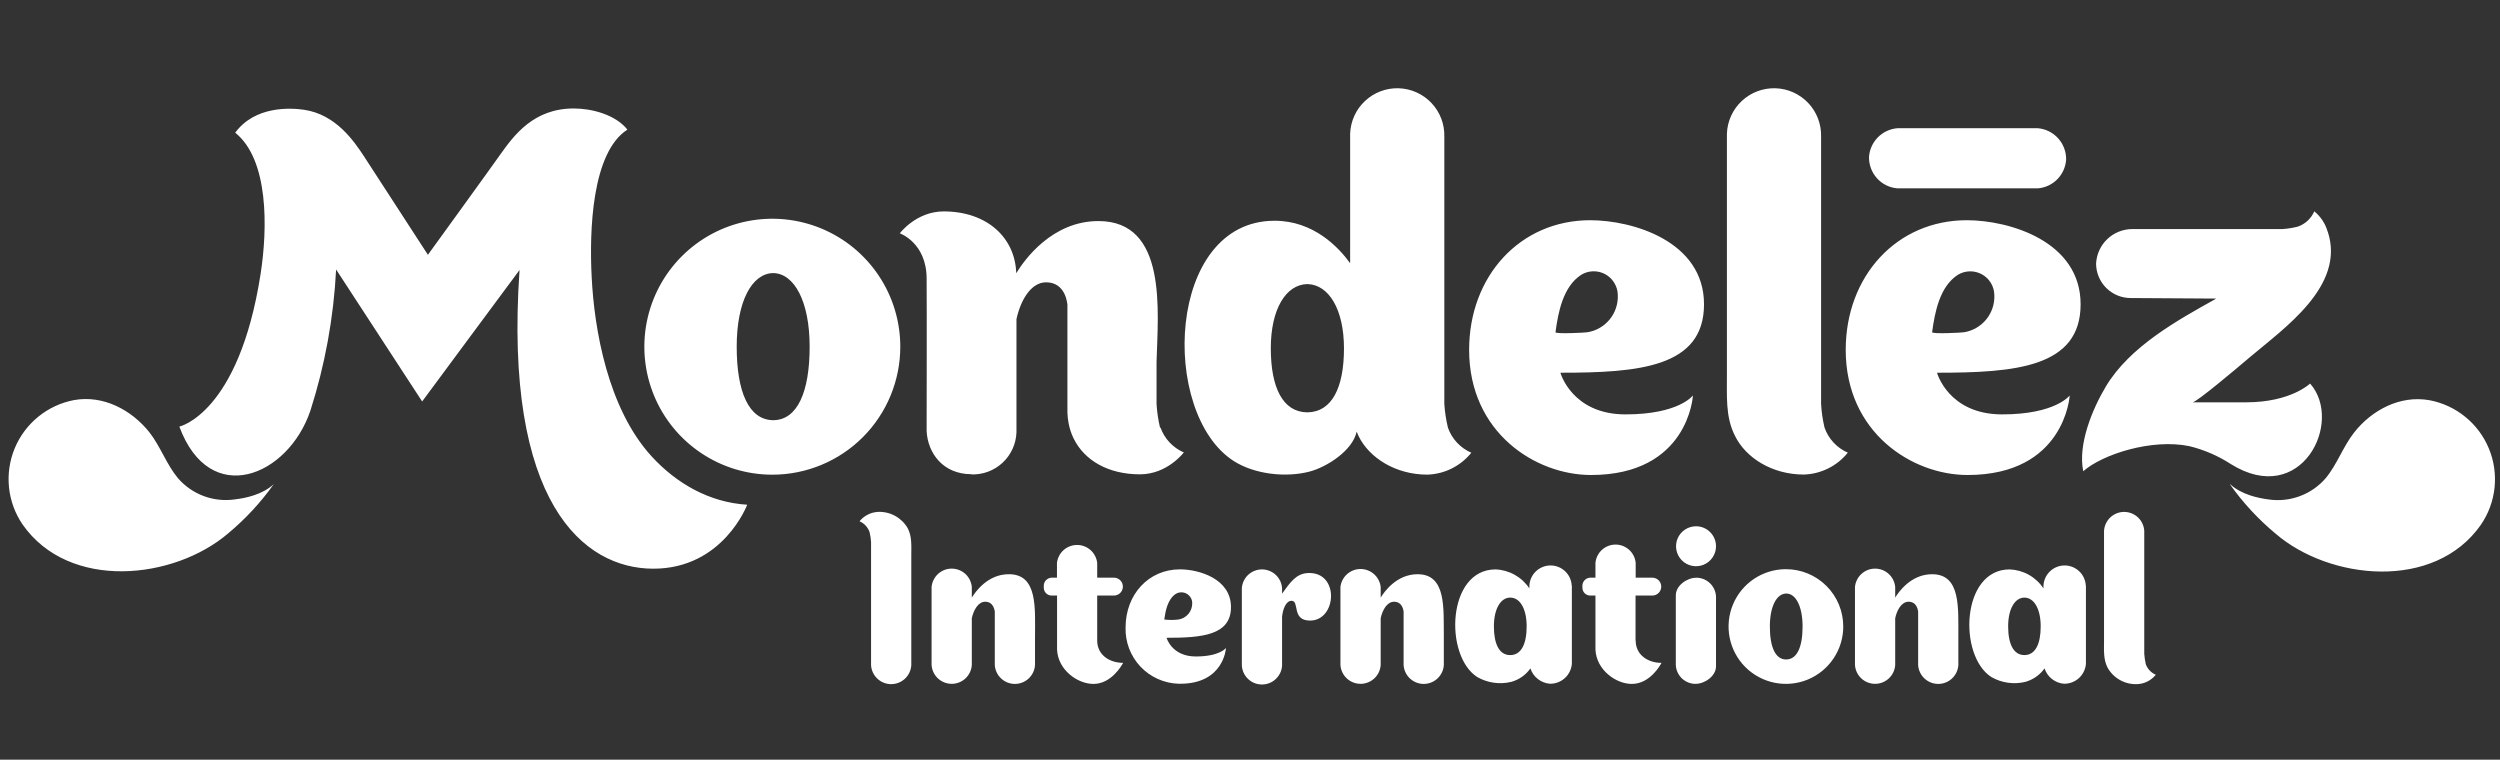 <svg width="181" height="55" viewBox="0 0 181 55" fill="none" xmlns="http://www.w3.org/2000/svg">
<rect x="0" y="0" width="181" height="55" fill="#333333" stroke="none"/>
<g id="icon-brand-mondelez" clip-path="url(#clip0_5_1870)">
<path id="Vector" d="M19.817 35.057C18.876 36.381 17.767 37.577 16.519 38.616C12.606 41.966 5.011 42.801 1.632 37.969C1.088 37.17 0.751 36.248 0.652 35.287C0.553 34.325 0.694 33.354 1.064 32.461C1.434 31.567 2.021 30.78 2.771 30.17C3.521 29.56 4.411 29.146 5.36 28.966C7.474 28.587 9.516 29.672 10.81 31.29C11.619 32.322 12.05 33.617 12.885 34.623C13.39 35.205 14.035 35.651 14.758 35.919C15.482 36.186 16.261 36.267 17.024 36.154C17.778 36.063 18.982 35.82 19.817 35.057ZM175.898 28.976C173.785 28.597 171.739 29.668 170.445 31.306C169.633 32.338 169.205 33.629 168.374 34.629C167.87 35.21 167.227 35.655 166.506 35.922C165.785 36.19 165.008 36.272 164.248 36.16C163.49 36.063 162.29 35.814 161.455 35.053V35.076C162.394 36.401 163.503 37.598 164.752 38.636C168.636 41.985 176.244 42.82 179.619 37.989C180.166 37.19 180.505 36.268 180.606 35.305C180.706 34.343 180.566 33.37 180.196 32.476C179.827 31.581 179.241 30.793 178.49 30.182C177.74 29.571 176.849 29.156 175.898 28.976ZM137.365 13.636H147.549C148.082 13.591 148.582 13.355 148.956 12.972C149.331 12.588 149.555 12.084 149.588 11.549C149.596 10.984 149.39 10.437 149.012 10.017C148.634 9.597 148.112 9.335 147.549 9.284H137.365C136.83 9.329 136.33 9.564 135.954 9.946C135.578 10.329 135.352 10.833 135.316 11.368C135.307 11.935 135.513 12.485 135.893 12.906C136.273 13.327 136.799 13.588 137.365 13.636ZM70.324 34.348C70.739 34.362 71.153 34.294 71.543 34.148C71.932 34.002 72.289 33.781 72.592 33.497C72.896 33.213 73.141 32.871 73.312 32.493C73.484 32.114 73.579 31.705 73.592 31.29V23.109C73.874 21.788 74.618 20.439 75.738 20.439C77.191 20.439 77.275 22.057 77.281 22.057V29.879C77.29 30.126 77.317 30.373 77.362 30.616C77.432 31.011 77.557 31.393 77.734 31.753C78.511 33.328 80.226 34.341 82.531 34.341C84.524 34.341 85.709 32.756 85.709 32.756C85.316 32.587 84.963 32.339 84.672 32.027C84.381 31.715 84.157 31.346 84.016 30.943L83.987 30.966C83.854 30.401 83.77 29.827 83.734 29.248V26.189C83.838 22.497 84.527 16.005 79.527 16.005C76.146 16.005 74.142 18.85 73.576 19.782C73.495 17.193 71.45 15.306 68.324 15.306C66.33 15.306 65.146 16.892 65.146 16.892C65.146 16.892 67.088 17.568 67.088 20.18C67.107 22.054 67.088 31.163 67.088 31.202C67.165 32.82 68.291 34.332 70.324 34.332V34.348ZM132.099 30.966C131.963 30.402 131.879 29.827 131.847 29.248V9.886C131.87 8.984 131.534 8.111 130.915 7.456C130.295 6.801 129.442 6.418 128.541 6.39C127.639 6.363 126.764 6.693 126.106 7.31C125.448 7.926 125.06 8.777 125.028 9.678C125.028 9.746 125.028 9.818 125.028 9.886V27.037C125.044 28.581 124.892 30.16 125.62 31.568C126.394 33.144 128.3 34.358 130.601 34.358C131.214 34.338 131.816 34.186 132.365 33.913C132.914 33.639 133.397 33.25 133.782 32.772C133.392 32.603 133.042 32.355 132.752 32.045C132.463 31.734 132.24 31.367 132.099 30.966ZM55.916 34.367C54.084 34.367 52.292 33.824 50.769 32.806C49.245 31.788 48.057 30.341 47.356 28.648C46.655 26.955 46.471 25.092 46.829 23.294C47.187 21.497 48.069 19.846 49.365 18.551C50.66 17.255 52.311 16.372 54.109 16.015C55.906 15.657 57.769 15.841 59.462 16.542C61.155 17.243 62.602 18.431 63.62 19.955C64.638 21.478 65.181 23.27 65.181 25.102C65.181 27.559 64.205 29.916 62.468 31.654C60.73 33.391 58.373 34.367 55.916 34.367ZM58.618 25.102C58.618 21.821 57.508 19.808 55.994 19.772H55.965C54.44 19.808 53.337 21.811 53.337 25.096C53.337 28.38 54.214 30.393 55.965 30.422H55.994C57.735 30.4 58.618 28.377 58.618 25.102ZM89.32 33.377C83.951 29.927 84.443 15.982 92.278 15.982C95.123 15.982 96.928 17.924 97.75 19.054V9.886C97.75 9.818 97.75 9.746 97.75 9.678C97.782 8.777 98.17 7.926 98.828 7.31C99.486 6.693 100.362 6.363 101.263 6.39C102.164 6.418 103.018 6.801 103.637 7.456C104.257 8.111 104.592 8.984 104.569 9.886V29.248C104.607 29.827 104.695 30.402 104.831 30.966C104.974 31.368 105.197 31.737 105.489 32.049C105.78 32.36 106.132 32.609 106.524 32.778C106.139 33.256 105.655 33.645 105.106 33.919C104.557 34.193 103.956 34.344 103.342 34.364C101.042 34.364 99.135 33.151 98.362 31.575C98.31 31.455 98.265 31.354 98.223 31.251C97.919 32.649 96.038 33.811 94.844 34.134C93.119 34.597 90.835 34.348 89.32 33.377ZM92.006 25.212C92.006 28.073 92.88 29.827 94.631 29.853H94.669C96.414 29.827 97.304 28.089 97.304 25.228C97.304 22.367 96.187 20.61 94.669 20.568H94.631C93.116 20.61 92.006 22.351 92.006 25.212ZM122.565 28.659C122.565 28.659 122.242 34.39 115.184 34.39C111.184 34.39 106.365 31.332 106.365 25.329C106.365 19.982 110.064 15.944 115.129 15.944C118.193 15.944 123.371 17.455 123.371 22.031C123.371 26.607 118.627 26.985 112.973 26.985C112.973 26.985 113.805 30.002 117.685 30.002C121.565 30.002 122.565 28.633 122.565 28.633V28.659ZM114.915 24.057C115.551 23.959 116.129 23.629 116.537 23.132C116.945 22.635 117.156 22.004 117.129 21.361C117.126 21.049 117.037 20.743 116.873 20.478C116.633 20.083 116.246 19.8 115.798 19.691C115.349 19.582 114.876 19.655 114.481 19.895C113.168 20.746 112.815 22.588 112.617 24.05C112.598 24.196 114.776 24.086 114.915 24.057ZM142.449 34.39C138.449 34.39 133.63 31.332 133.63 25.329C133.63 19.982 137.329 15.944 142.394 15.944C145.458 15.944 150.636 17.455 150.636 22.031C150.636 26.607 145.892 26.985 140.238 26.985C140.238 26.985 141.067 30.002 144.95 30.002C148.834 30.002 149.843 28.633 149.843 28.633V28.659C149.843 28.659 149.491 34.39 142.449 34.39ZM142.186 24.057C142.821 23.956 143.396 23.626 143.802 23.129C144.209 22.632 144.418 22.003 144.39 21.361C144.386 21.055 144.301 20.755 144.144 20.492C143.986 20.229 143.762 20.012 143.494 19.863C143.227 19.715 142.924 19.639 142.618 19.645C142.311 19.65 142.012 19.737 141.75 19.895C140.436 20.746 140.083 22.588 139.885 24.05C139.866 24.196 142.047 24.086 142.186 24.057ZM167.251 27.769C167.251 27.769 165.856 29.128 162.623 29.128H158.74C159.024 29.128 161.898 26.704 162.853 25.892C165.348 23.772 169.836 20.714 168.526 16.759V16.785C168.363 16.202 168.024 15.683 167.555 15.3C167.444 15.555 167.282 15.784 167.079 15.974C166.876 16.164 166.636 16.31 166.374 16.403C166.004 16.499 165.626 16.56 165.244 16.584H154.384C153.706 16.584 153.055 16.845 152.566 17.312C152.076 17.78 151.786 18.419 151.756 19.096C151.762 19.759 152.031 20.394 152.504 20.859C152.978 21.325 153.616 21.583 154.28 21.578H154.312L160.461 21.617C157.607 23.206 154.202 25.092 152.471 27.969C151.484 29.62 150.426 32.176 150.827 34.118C152.196 32.904 155.785 31.733 158.516 32.303C159.579 32.563 160.591 33.001 161.51 33.597C166.623 36.791 169.701 30.532 167.251 27.769ZM47.162 33.024C44.01 29.568 43.02 23.846 42.836 20.031C42.667 16.74 42.836 11.044 45.424 9.384C44.557 8.293 42.836 7.853 41.541 7.853C38.628 7.853 37.211 9.795 36.211 11.199C35.887 11.675 30.981 18.448 30.981 18.448C30.981 18.448 26.839 12.06 26.337 11.293C25.635 10.232 24.321 8.284 22.011 7.947C21.014 7.801 18.451 7.666 17.03 9.607C19.451 11.549 19.389 16.481 18.865 19.85C17.286 29.953 12.985 30.885 12.985 30.885C15.189 36.837 20.865 34.487 22.47 29.739C23.531 26.425 24.158 22.986 24.334 19.51L30.564 29.066C30.564 29.066 37.615 19.539 37.615 19.549C36.454 36.396 42.24 41.173 47.301 41.173C52.363 41.173 54.097 36.542 54.097 36.542C51.36 36.377 48.962 34.998 47.162 33.024ZM63.592 37.06C63.33 37.07 63.073 37.135 62.838 37.252C62.603 37.37 62.396 37.536 62.23 37.739C62.397 37.813 62.548 37.919 62.673 38.053C62.797 38.186 62.893 38.344 62.955 38.516C63.014 38.757 63.051 39.003 63.065 39.251V48.17C63.09 48.539 63.254 48.885 63.524 49.138C63.794 49.391 64.151 49.532 64.521 49.532C64.891 49.532 65.248 49.391 65.518 49.138C65.789 48.885 65.953 48.539 65.978 48.17V40.196C65.978 39.548 66.036 38.859 65.725 38.254C65.512 37.879 65.201 37.57 64.825 37.36C64.449 37.149 64.023 37.045 63.592 37.06ZM155.351 48.063C155.296 47.821 155.26 47.576 155.244 47.328V38.425C155.22 38.056 155.056 37.71 154.785 37.457C154.515 37.204 154.158 37.063 153.788 37.063C153.418 37.063 153.061 37.204 152.791 37.457C152.521 37.71 152.357 38.056 152.332 38.425V46.396C152.332 47.043 152.274 47.733 152.588 48.338C152.798 48.713 153.109 49.024 153.484 49.234C153.86 49.445 154.287 49.548 154.717 49.532C154.98 49.524 155.237 49.459 155.473 49.341C155.708 49.224 155.915 49.057 156.079 48.852C155.911 48.781 155.759 48.675 155.634 48.541C155.508 48.407 155.412 48.249 155.351 48.076V48.063ZM102.627 41.574C101.113 41.574 100.216 42.849 99.961 43.267V42.493C99.919 42.136 99.748 41.806 99.48 41.567C99.211 41.328 98.864 41.196 98.504 41.196C98.145 41.196 97.798 41.328 97.529 41.567C97.261 41.806 97.089 42.136 97.048 42.493V48.147C97.073 48.516 97.237 48.863 97.507 49.116C97.778 49.369 98.134 49.509 98.504 49.509C98.875 49.509 99.231 49.369 99.501 49.116C99.772 48.863 99.936 48.516 99.961 48.147V44.762C100.087 44.17 100.42 43.565 100.932 43.565C101.579 43.565 101.618 44.289 101.621 44.289V48.153C101.645 48.523 101.81 48.869 102.08 49.122C102.35 49.375 102.707 49.516 103.077 49.516C103.447 49.516 103.804 49.375 104.074 49.122C104.345 48.869 104.509 48.523 104.533 48.153V46.134C104.507 44.056 104.734 41.565 102.627 41.574ZM139.879 41.574C138.361 41.574 137.465 42.849 137.212 43.267V42.493C137.178 42.131 137.01 41.794 136.741 41.549C136.471 41.304 136.12 41.168 135.756 41.168C135.392 41.168 135.041 41.304 134.772 41.549C134.502 41.794 134.334 42.131 134.3 42.493V48.147C134.324 48.516 134.489 48.863 134.759 49.116C135.029 49.369 135.386 49.509 135.756 49.509C136.126 49.509 136.483 49.369 136.753 49.116C137.024 48.863 137.188 48.516 137.212 48.147V44.762C137.335 44.17 137.669 43.565 138.183 43.565C138.831 43.565 138.869 44.289 138.873 44.289V48.153C138.897 48.523 139.061 48.869 139.332 49.122C139.602 49.375 139.959 49.516 140.329 49.516C140.699 49.516 141.056 49.375 141.326 49.122C141.596 48.869 141.76 48.523 141.785 48.153V46.134C141.772 44.056 141.989 41.565 139.879 41.574ZM73.042 41.574H73.026C71.511 41.574 70.615 42.849 70.359 43.267V42.493C70.325 42.131 70.157 41.794 69.888 41.549C69.618 41.304 69.267 41.168 68.903 41.168C68.539 41.168 68.188 41.304 67.918 41.549C67.649 41.794 67.481 42.131 67.447 42.493V48.147C67.471 48.516 67.635 48.863 67.906 49.116C68.176 49.369 68.533 49.509 68.903 49.509C69.273 49.509 69.63 49.369 69.9 49.116C70.171 48.863 70.335 48.516 70.359 48.147V44.762C70.486 44.17 70.819 43.565 71.33 43.565C71.977 43.565 72.019 44.289 72.023 44.289V48.153C72.047 48.523 72.211 48.869 72.482 49.122C72.752 49.375 73.109 49.516 73.479 49.516C73.849 49.516 74.206 49.375 74.476 49.122C74.746 48.869 74.911 48.523 74.935 48.153V46.134C74.935 44.056 75.152 41.565 73.042 41.574ZM133.452 45.361C133.452 46.182 133.208 46.985 132.752 47.667C132.296 48.35 131.648 48.882 130.889 49.197C130.13 49.511 129.295 49.593 128.49 49.433C127.685 49.273 126.945 48.877 126.364 48.297C125.783 47.716 125.388 46.976 125.228 46.171C125.067 45.365 125.15 44.53 125.464 43.772C125.778 43.013 126.31 42.365 126.993 41.908C127.676 41.452 128.479 41.209 129.3 41.209C129.845 41.208 130.385 41.315 130.889 41.524C131.393 41.732 131.851 42.038 132.237 42.424C132.622 42.809 132.928 43.267 133.137 43.771C133.345 44.275 133.452 44.815 133.452 45.361ZM130.507 45.361C130.507 43.888 130.009 42.972 129.332 42.972H129.313C128.633 42.989 128.138 43.888 128.138 45.361C128.138 46.833 128.53 47.746 129.313 47.746H129.332C130.115 47.733 130.507 46.823 130.507 45.361ZM113.802 42.396V48.066C113.768 48.462 113.586 48.83 113.292 49.097C112.998 49.363 112.613 49.508 112.216 49.503C111.897 49.478 111.592 49.36 111.341 49.162C111.089 48.965 110.901 48.697 110.802 48.393C110.469 48.865 109.983 49.208 109.427 49.364C108.587 49.571 107.701 49.447 106.951 49.017C104.546 47.471 104.766 41.225 108.278 41.225C108.766 41.244 109.242 41.378 109.668 41.617C110.094 41.856 110.457 42.193 110.727 42.6V42.403C110.746 42.008 110.915 41.636 111.2 41.364C111.486 41.091 111.865 40.939 112.26 40.939C112.654 40.939 113.034 41.091 113.319 41.364C113.605 41.636 113.774 42.008 113.792 42.403L113.802 42.396ZM110.53 45.348C110.53 44.053 110.032 43.267 109.352 43.267H109.333C108.656 43.267 108.158 44.066 108.158 45.348C108.158 46.629 108.549 47.428 109.333 47.428H109.362C110.135 47.416 110.53 46.629 110.53 45.348ZM151.021 42.396V48.066C150.988 48.462 150.805 48.83 150.511 49.097C150.217 49.363 149.833 49.508 149.435 49.503C149.117 49.478 148.813 49.359 148.562 49.162C148.311 48.964 148.124 48.697 148.025 48.393C147.689 48.864 147.202 49.206 146.646 49.364C145.808 49.571 144.922 49.447 144.173 49.017C141.766 47.471 141.989 41.225 145.497 41.225C145.985 41.243 146.462 41.377 146.888 41.616C147.314 41.855 147.677 42.193 147.947 42.6V42.403C147.965 42.008 148.134 41.636 148.42 41.364C148.705 41.091 149.085 40.939 149.479 40.939C149.874 40.939 150.253 41.091 150.539 41.364C150.824 41.636 150.993 42.008 151.012 42.403L151.021 42.396ZM147.746 45.348C147.746 44.053 147.248 43.267 146.568 43.267C145.889 43.267 145.39 44.066 145.39 45.348C145.39 46.629 145.782 47.428 146.568 47.428C147.355 47.428 147.746 46.629 147.746 45.348ZM122.918 41.83H122.795C122.148 41.83 121.329 42.39 121.329 43.099V48.157C121.348 48.504 121.492 48.833 121.735 49.081C121.978 49.33 122.303 49.482 122.65 49.509H122.773C123.42 49.509 124.239 48.95 124.239 48.241V43.183C124.221 42.835 124.077 42.506 123.834 42.257C123.591 42.008 123.265 41.856 122.918 41.83ZM122.792 38.102C122.506 38.102 122.226 38.187 121.988 38.346C121.75 38.505 121.565 38.73 121.455 38.995C121.346 39.259 121.317 39.55 121.373 39.831C121.429 40.111 121.567 40.369 121.769 40.571C121.971 40.774 122.229 40.911 122.51 40.967C122.79 41.023 123.081 40.994 123.346 40.885C123.61 40.775 123.836 40.59 123.995 40.352C124.154 40.114 124.239 39.834 124.239 39.548C124.239 39.358 124.201 39.17 124.128 38.995C124.056 38.819 123.949 38.66 123.815 38.526C123.681 38.391 123.521 38.285 123.346 38.212C123.17 38.139 122.982 38.102 122.792 38.102ZM94.705 41.487C93.838 41.523 93.411 42.166 92.822 42.979V42.587C92.797 42.218 92.633 41.871 92.362 41.618C92.092 41.366 91.736 41.225 91.365 41.225C90.995 41.225 90.639 41.366 90.368 41.618C90.098 41.871 89.934 42.218 89.909 42.587V48.186C89.931 48.556 90.093 48.903 90.362 49.158C90.63 49.413 90.986 49.556 91.356 49.558C91.727 49.561 92.084 49.422 92.356 49.171C92.628 48.92 92.795 48.575 92.822 48.205V44.662C92.867 44.141 93.094 43.493 93.511 43.497C94.103 43.497 93.492 44.93 94.847 44.93C96.789 44.93 97.003 41.393 94.705 41.487ZM84.459 46.176C84.459 46.176 84.832 47.529 86.573 47.529C88.314 47.529 88.76 46.914 88.76 46.914V46.93C88.76 46.93 88.608 49.503 85.45 49.503H85.333C84.813 49.488 84.302 49.37 83.827 49.157C83.353 48.945 82.925 48.64 82.568 48.262C82.211 47.883 81.933 47.438 81.748 46.952C81.563 46.466 81.476 45.948 81.492 45.429C81.492 43.034 83.162 41.221 85.427 41.221C86.802 41.221 89.123 41.898 89.123 43.953C89.123 46.008 86.993 46.176 84.459 46.176ZM86.317 43.642C86.314 43.508 86.275 43.377 86.204 43.264C86.097 43.086 85.924 42.957 85.722 42.907C85.52 42.856 85.307 42.888 85.129 42.995C84.543 43.377 84.382 44.209 84.294 44.852C84.637 44.895 84.984 44.895 85.327 44.852C85.609 44.807 85.865 44.661 86.047 44.44C86.229 44.22 86.325 43.941 86.317 43.655V43.642ZM79.437 46.361V43.118H80.628C80.799 43.123 80.966 43.061 81.091 42.943C81.217 42.826 81.29 42.663 81.296 42.492C81.302 42.32 81.239 42.153 81.121 42.028C81.004 41.903 80.841 41.829 80.67 41.824H79.437V40.752C79.395 40.395 79.224 40.065 78.956 39.826C78.687 39.587 78.34 39.455 77.981 39.455C77.621 39.455 77.274 39.587 77.005 39.826C76.737 40.065 76.566 40.395 76.524 40.752V41.824H76.11C76.032 41.83 75.956 41.853 75.887 41.889C75.817 41.925 75.756 41.975 75.705 42.035C75.655 42.095 75.617 42.164 75.594 42.239C75.571 42.314 75.562 42.393 75.57 42.471C75.568 42.495 75.568 42.52 75.57 42.545C75.569 42.62 75.583 42.695 75.611 42.765C75.639 42.834 75.681 42.898 75.734 42.951C75.787 43.004 75.85 43.047 75.92 43.075C75.989 43.104 76.064 43.118 76.139 43.118H76.531V47.024C76.589 48.496 78.01 49.516 79.162 49.516C80.476 49.516 81.23 48.147 81.314 47.992C80.336 47.988 79.437 47.425 79.437 46.373V46.361ZM118.413 46.377V43.118H119.604C119.776 43.124 119.943 43.062 120.069 42.944C120.194 42.827 120.268 42.665 120.274 42.493C120.28 42.322 120.218 42.155 120.101 42.029C119.984 41.903 119.821 41.83 119.65 41.824H118.423V40.752C118.389 40.39 118.221 40.053 117.951 39.808C117.682 39.563 117.331 39.427 116.967 39.427C116.603 39.427 116.252 39.563 115.982 39.808C115.713 40.053 115.545 40.39 115.511 40.752V41.824H115.106C115.028 41.83 114.952 41.853 114.883 41.889C114.813 41.925 114.752 41.975 114.701 42.035C114.651 42.095 114.613 42.164 114.59 42.239C114.567 42.314 114.558 42.393 114.566 42.471C114.564 42.495 114.564 42.52 114.566 42.545C114.565 42.62 114.579 42.695 114.607 42.765C114.635 42.834 114.677 42.898 114.73 42.951C114.783 43.004 114.846 43.047 114.916 43.075C114.985 43.104 115.06 43.118 115.135 43.118H115.511V47.024C115.572 48.496 116.989 49.516 118.142 49.516C119.462 49.516 120.209 48.15 120.294 47.992C119.32 47.992 118.423 47.428 118.423 46.373L118.413 46.377Z" fill="#fff"/>
</g>
<defs>
<clipPath id="clip0_5_1870">
<rect width="180" height="54" fill="white" transform="translate(0.626 0.96)"/>
</clipPath>
</defs>
</svg>
